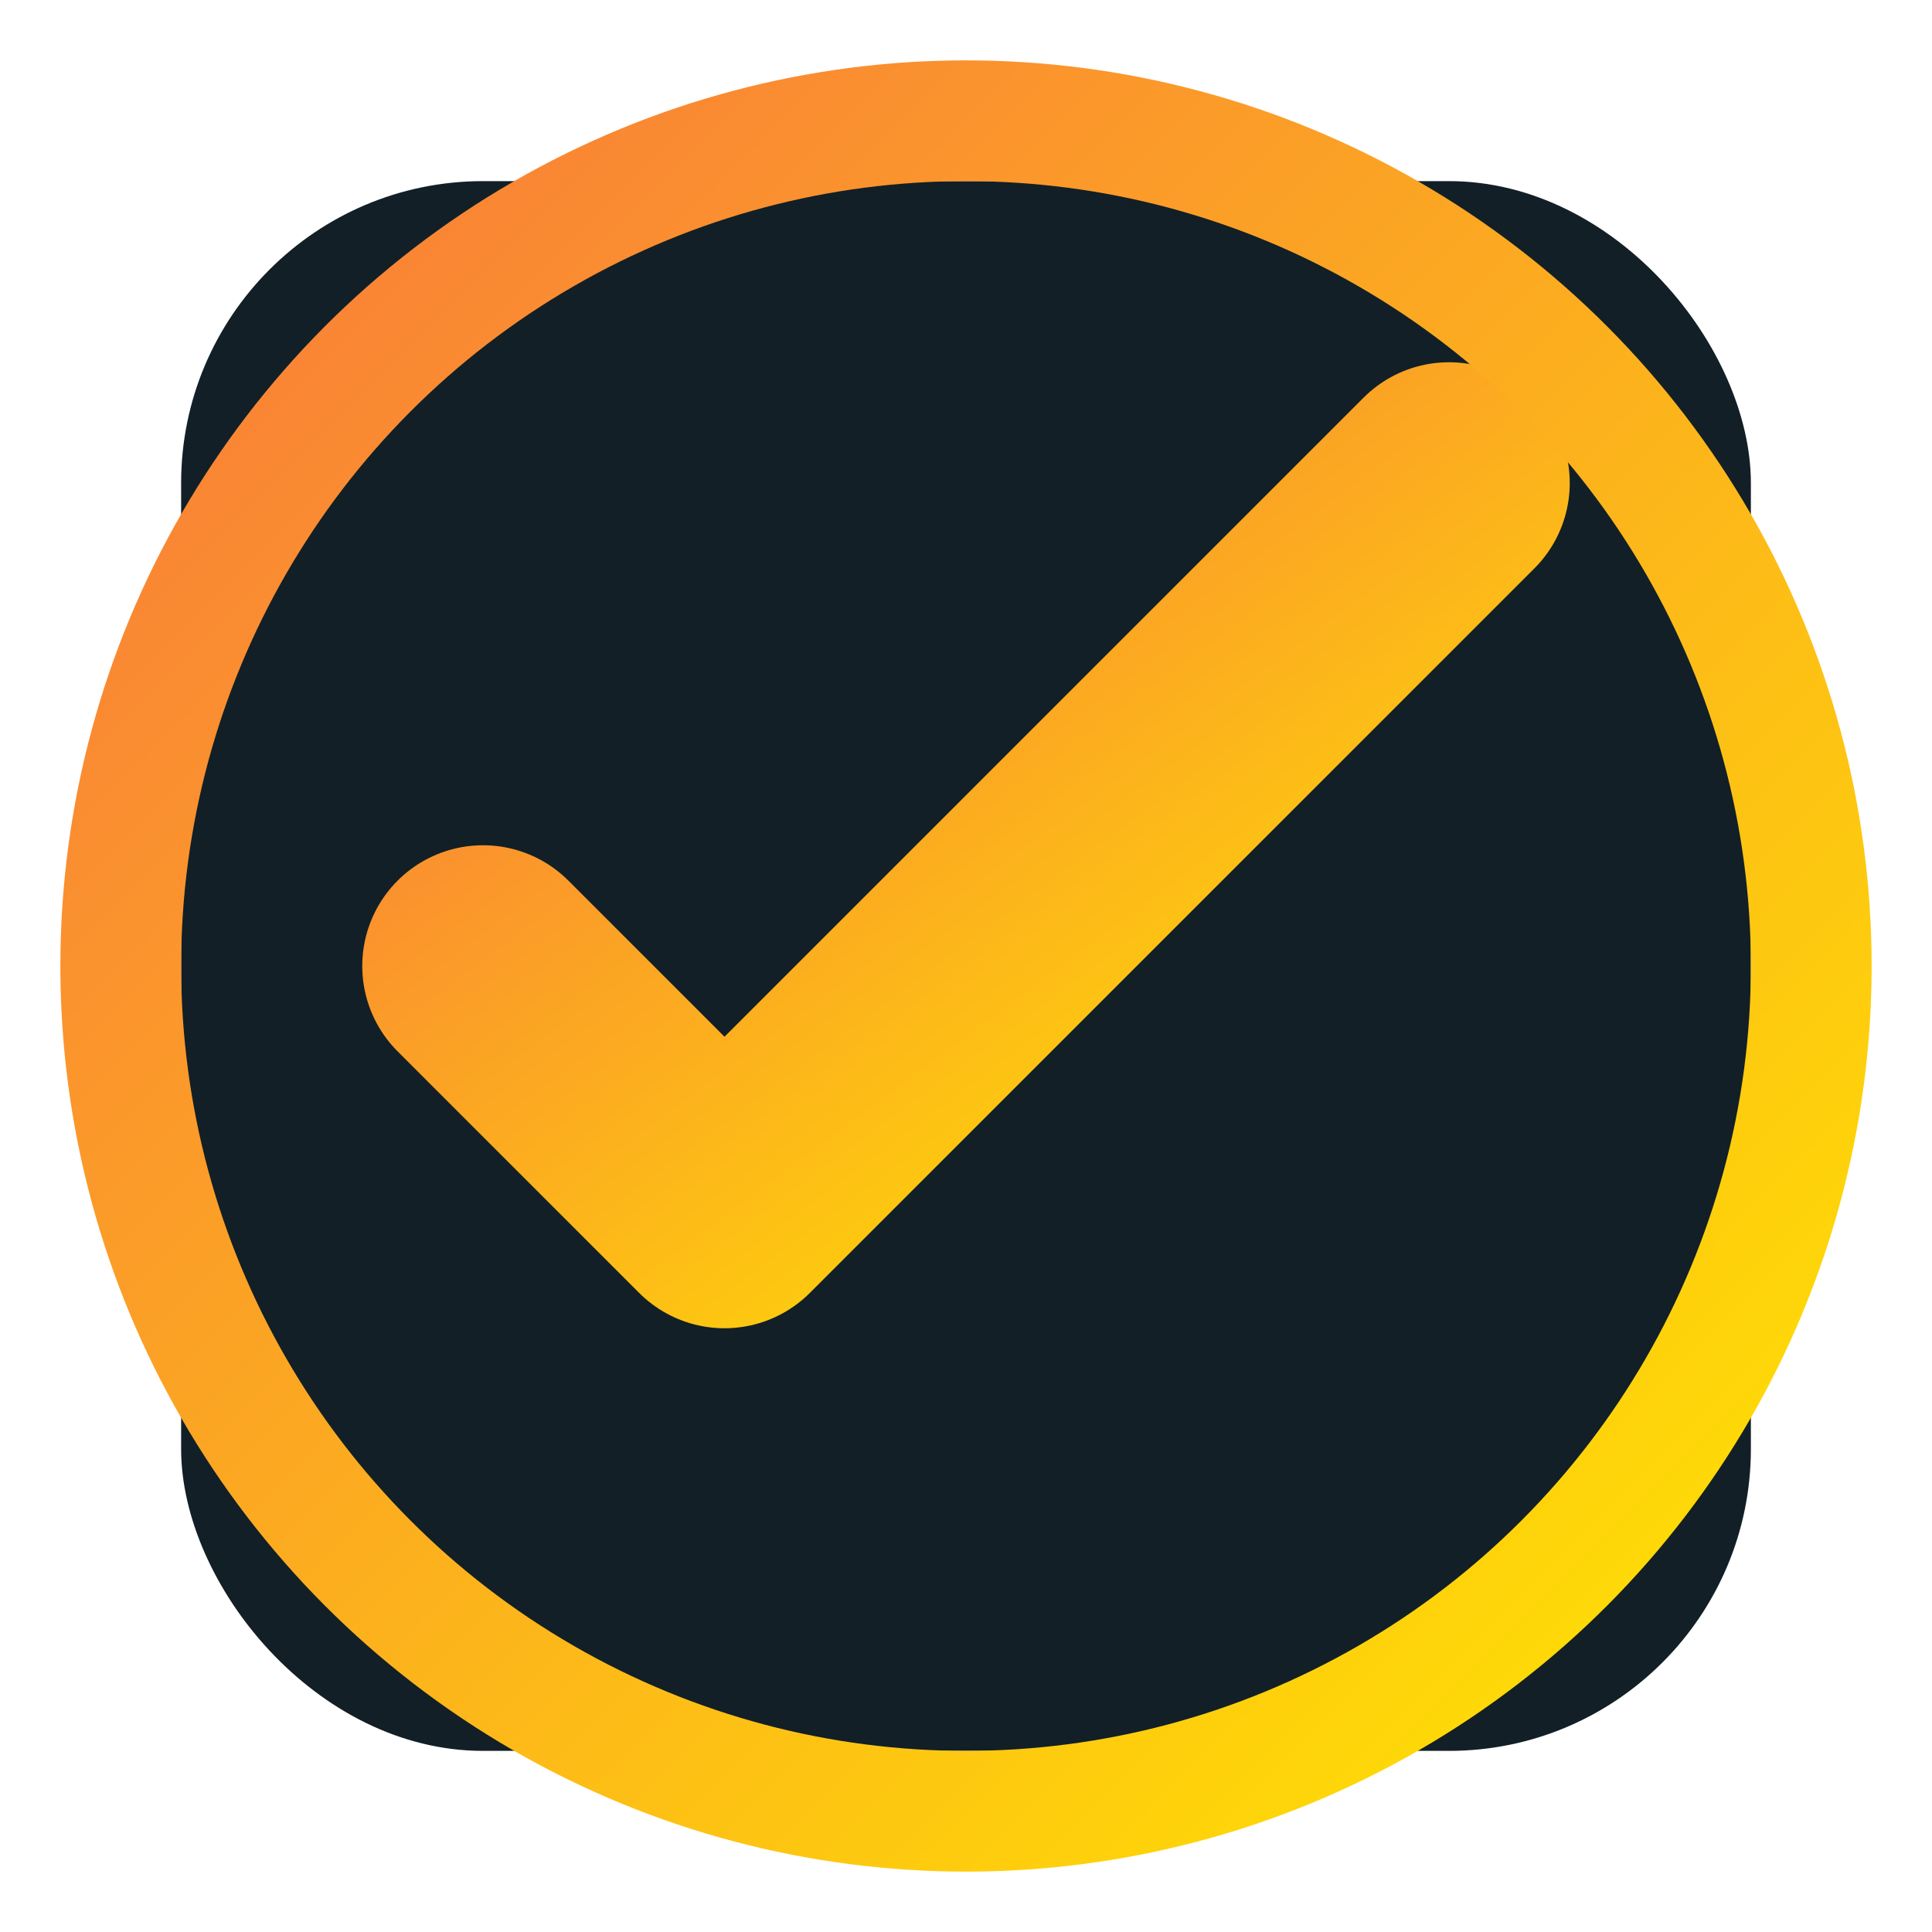 <svg xmlns="http://www.w3.org/2000/svg" width="32" height="32" viewBox="0 0 32 32">
  <defs>
    <linearGradient id="gradient" x1="0%" y1="0%" x2="100%" y2="100%">
      <stop offset="0%" stop-color="#f9783c"/>
      <stop offset="100%" stop-color="#ffe600"/>
    </linearGradient>
  </defs>
  <rect x="3" y="3" width="26" height="26" rx="5" fill="#121f26"/>
  <path d="M8 16 L12 20 L24 8" stroke="url(#gradient)" stroke-width="4" fill="none" stroke-linecap="round" stroke-linejoin="round"/>
  <circle cx="16" cy="16" r="14" stroke="url(#gradient)" stroke-width="2" fill="none"/>
</svg> 